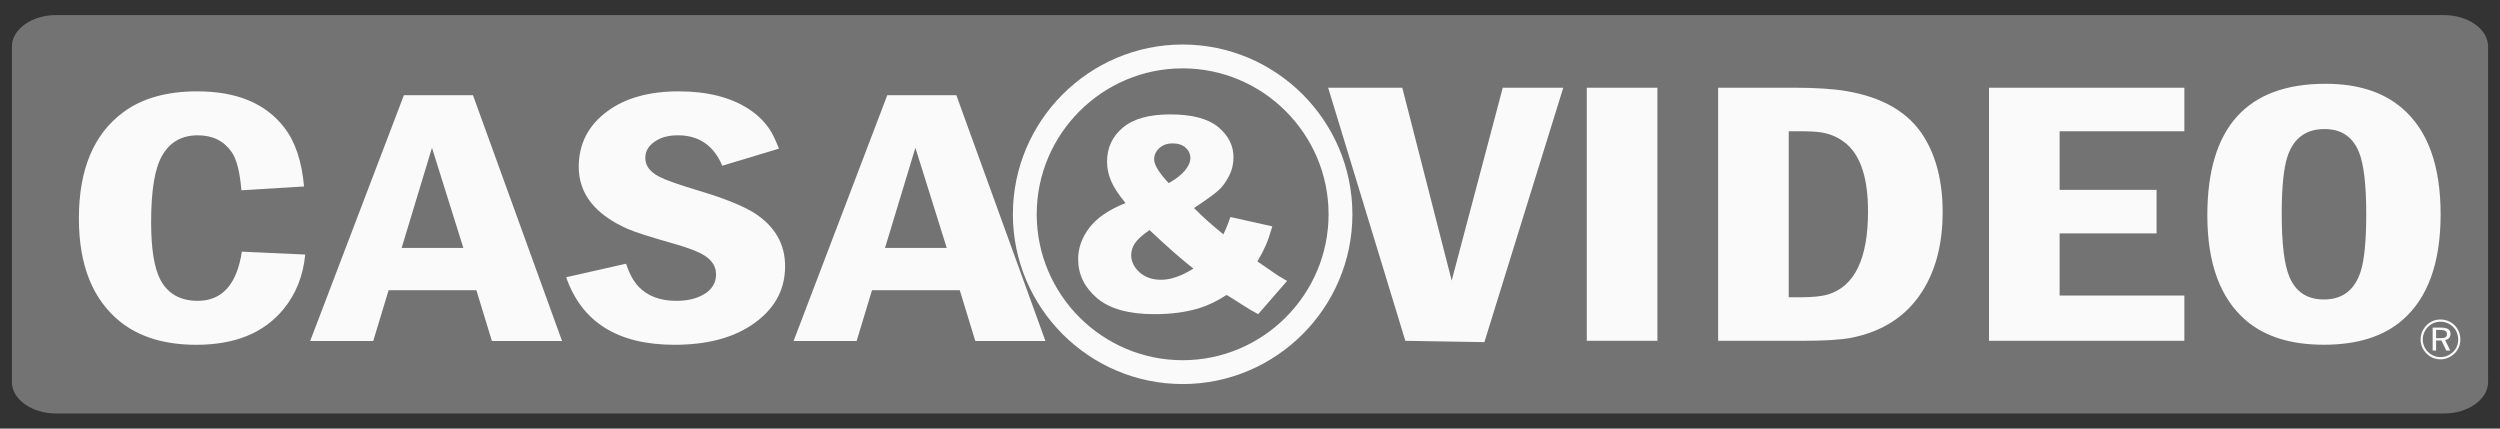 <svg width="105" height="18" viewBox="0 0 105 18" fill="none" xmlns="http://www.w3.org/2000/svg">
<rect x="0" y="0" width="105" height="18" fill="#333333" stroke="none"/>
<path fill-rule="evenodd" clip-rule="evenodd" d="M2.354 0.634H102.646C103.666 0.634 104.5 1.228 104.5 1.955V16.045C104.5 16.772 103.666 17.366 102.646 17.366H2.354C1.334 17.366 0.5 16.772 0.5 16.045V1.955C0.5 1.228 1.334 0.634 2.354 0.634Z" fill="#737373"/>
<path fill-rule="evenodd" clip-rule="evenodd" d="M10.158 10.57L12.819 10.691C12.734 11.584 12.429 12.354 11.895 12.999C11.076 13.988 9.86 14.481 8.248 14.481C6.924 14.481 5.856 14.158 5.05 13.513C3.893 12.583 3.313 11.138 3.313 9.171C3.313 7.123 3.932 5.639 5.168 4.722C5.954 4.131 6.993 3.837 8.287 3.837C9.939 3.837 11.154 4.34 11.934 5.35C12.396 5.941 12.675 6.767 12.77 7.831L10.139 7.991C10.076 7.219 9.939 6.682 9.726 6.38C9.401 5.915 8.926 5.683 8.307 5.683C7.628 5.683 7.124 5.972 6.8 6.553C6.498 7.087 6.347 8.014 6.347 9.328C6.347 10.454 6.478 11.264 6.74 11.757C7.055 12.343 7.576 12.635 8.307 12.635C9.329 12.635 9.948 11.946 10.158 10.57ZM16.964 3.997H19.864L23.606 14.321H20.66L20.008 12.188H16.322L15.676 14.321H13.028L16.964 3.997ZM19.461 10.412L18.143 6.207L16.869 10.412H19.461ZM32.715 6.243L30.336 6.961C29.976 6.109 29.356 5.683 28.475 5.683C28.128 5.683 27.839 5.747 27.61 5.879C27.272 6.065 27.102 6.318 27.102 6.635C27.102 6.958 27.299 7.221 27.689 7.423C27.964 7.565 28.521 7.761 29.366 8.014C30.428 8.331 31.201 8.644 31.689 8.951C32.544 9.501 32.974 10.245 32.974 11.182C32.974 12.207 32.502 13.03 31.561 13.657C30.733 14.207 29.651 14.481 28.327 14.481C25.955 14.481 24.438 13.536 23.779 11.644L26.293 11.076C26.434 11.494 26.607 11.812 26.81 12.028C27.19 12.434 27.721 12.635 28.403 12.635C28.852 12.635 29.229 12.55 29.537 12.377C29.894 12.175 30.074 11.892 30.074 11.522C30.074 11.205 29.917 10.947 29.605 10.743C29.34 10.572 28.891 10.399 28.252 10.221C27.299 9.95 26.663 9.746 26.352 9.609C24.988 9.003 24.307 8.135 24.307 7.007C24.307 6.039 24.71 5.259 25.516 4.668C26.273 4.113 27.269 3.837 28.511 3.837C29.694 3.837 30.664 4.079 31.421 4.562C31.899 4.867 32.256 5.249 32.486 5.714C32.561 5.866 32.639 6.042 32.715 6.243ZM37.266 3.997H40.166L43.908 14.321H40.962L40.31 12.188H36.624L35.979 14.321H33.331L37.266 3.997ZM39.763 10.412L38.446 6.207L37.171 10.412H39.763Z" fill="#FAFAFA"/>
<path fill-rule="evenodd" clip-rule="evenodd" d="M55.782 3.684H58.896L60.971 11.784L63.116 3.684H65.657L62.344 14.37L59.024 14.314L55.782 3.684ZM66.645 3.684H69.611V14.314H66.645V3.684ZM72.162 3.684H75.353C76.257 3.684 76.986 3.732 77.54 3.825C79.075 4.083 80.158 4.718 80.792 5.725C81.325 6.576 81.591 7.637 81.591 8.91C81.591 10.234 81.305 11.345 80.731 12.243C80.073 13.275 79.078 13.926 77.745 14.189C77.31 14.271 76.632 14.314 75.711 14.314H72.162V3.684ZM75.127 5.513V12.485H75.63C76.133 12.485 76.514 12.445 76.777 12.368C77.897 12.025 78.457 10.861 78.457 8.878C78.457 7.533 78.167 6.6 77.587 6.074C77.29 5.811 76.942 5.64 76.541 5.569C76.335 5.531 76.035 5.513 75.63 5.513H75.127ZM83.538 3.684H91.743V5.513H86.504V7.974H90.576V9.803H86.504V12.413H91.743V14.314H83.538V3.684ZM97.671 3.519C99.024 3.519 100.097 3.862 100.893 4.548C101.97 5.473 102.506 6.956 102.506 9.003C102.506 11.039 101.97 12.52 100.893 13.45C100.097 14.136 99.001 14.479 97.604 14.479C96.21 14.479 95.117 14.136 94.321 13.45C93.245 12.52 92.708 11.053 92.708 9.043C92.708 5.361 94.362 3.519 97.671 3.519ZM97.631 5.42C96.841 5.42 96.322 5.811 96.069 6.589C95.91 7.086 95.832 7.884 95.832 8.979C95.832 10.226 95.937 11.103 96.15 11.613C96.413 12.257 96.899 12.578 97.604 12.578C98.38 12.578 98.893 12.188 99.146 11.409C99.304 10.917 99.382 10.111 99.382 8.995C99.382 7.759 99.281 6.89 99.075 6.385C98.812 5.741 98.329 5.42 97.631 5.42Z" fill="#FAFAFA"/>
<path d="M49.671 15.629C53.332 15.629 56.3 12.661 56.3 9C56.3 5.339 53.332 2.371 49.671 2.371C46.01 2.371 43.041 5.339 43.041 9C43.041 12.661 46.01 15.629 49.671 15.629Z" fill="#737373"/>
<path d="M49.671 1.87H49.671C51.635 1.87 53.417 2.671 54.709 3.962C56 5.254 56.8 7.036 56.801 8.999V9V9.001C56.801 10.964 56 12.747 54.709 14.038C53.417 15.329 51.635 16.13 49.672 16.13H49.671H49.67C47.707 16.13 45.924 15.329 44.633 14.038C43.342 12.746 42.541 10.964 42.541 9.001V9V9C42.541 7.036 43.342 5.253 44.633 3.962C45.924 2.671 47.707 1.87 49.67 1.87H49.671ZM49.671 2.871H49.671H49.67C47.983 2.871 46.451 3.56 45.341 4.67C44.23 5.78 43.542 7.312 43.542 9V9V9.001C43.542 10.688 44.23 12.22 45.34 13.33C46.451 14.44 47.983 15.129 49.67 15.129H49.671H49.672C51.359 15.129 52.891 14.44 54.001 13.33C55.111 12.22 55.8 10.688 55.8 9.001V9V8.999C55.8 7.312 55.111 5.78 54.001 4.67C52.891 3.56 51.359 2.871 49.671 2.871Z" fill="#FAFAFA"/>
<path fill-rule="evenodd" clip-rule="evenodd" d="M51.675 9.114L53.437 9.507C53.344 9.832 53.255 10.093 53.17 10.288C53.085 10.484 52.966 10.715 52.811 10.98L53.658 11.562C53.762 11.628 53.894 11.707 54.057 11.8L52.843 13.195C52.622 13.078 52.391 12.942 52.155 12.787C51.917 12.63 51.703 12.498 51.514 12.388C51.123 12.645 50.731 12.834 50.34 12.951C49.797 13.114 49.181 13.195 48.491 13.195C47.407 13.195 46.602 12.97 46.075 12.521C45.547 12.07 45.282 11.524 45.282 10.881C45.282 10.42 45.438 9.983 45.748 9.571C46.058 9.159 46.566 8.811 47.271 8.527C46.976 8.168 46.772 7.858 46.663 7.594C46.551 7.329 46.496 7.06 46.496 6.788C46.496 6.211 46.715 5.737 47.154 5.364C47.595 4.99 48.26 4.805 49.154 4.805C50.068 4.805 50.737 4.983 51.166 5.336C51.593 5.692 51.807 6.115 51.807 6.61C51.807 6.886 51.743 7.153 51.61 7.408C51.48 7.663 51.323 7.87 51.138 8.028C50.953 8.187 50.621 8.424 50.147 8.737C50.54 9.132 50.953 9.499 51.382 9.84C51.495 9.611 51.593 9.369 51.675 9.114ZM49.083 7.69C49.374 7.531 49.599 7.359 49.758 7.172C49.916 6.987 49.996 6.809 49.996 6.642C49.996 6.47 49.93 6.323 49.797 6.204C49.665 6.083 49.481 6.022 49.249 6.022C49.02 6.022 48.833 6.09 48.689 6.223C48.546 6.355 48.474 6.512 48.474 6.694C48.474 6.922 48.676 7.255 49.083 7.69ZM48.279 9.662C47.969 9.879 47.763 10.066 47.663 10.222C47.561 10.377 47.51 10.541 47.51 10.715C47.51 10.983 47.627 11.223 47.859 11.435C48.092 11.645 48.395 11.751 48.767 11.751C49.169 11.751 49.621 11.594 50.124 11.28C49.644 10.91 49.03 10.371 48.279 9.662Z" fill="#FAFAFA"/>
<path fill-rule="evenodd" clip-rule="evenodd" d="M102.497 13.858H102.316V14.204H102.497C102.598 14.204 102.67 14.191 102.711 14.166C102.752 14.14 102.773 14.097 102.773 14.036C102.773 13.973 102.751 13.928 102.707 13.9C102.664 13.873 102.594 13.858 102.497 13.858ZM102.524 13.76C102.659 13.76 102.76 13.782 102.825 13.825C102.89 13.869 102.922 13.935 102.922 14.026C102.922 14.094 102.901 14.15 102.861 14.196C102.819 14.242 102.764 14.27 102.695 14.28L102.91 14.723H102.744L102.541 14.3H102.316V14.723H102.171V13.76H102.524ZM103.244 14.259C103.244 14.157 103.226 14.061 103.189 13.971C103.153 13.88 103.1 13.8 103.032 13.731C102.96 13.661 102.879 13.606 102.788 13.569C102.697 13.531 102.601 13.512 102.499 13.512C102.4 13.512 102.306 13.531 102.217 13.567C102.129 13.604 102.05 13.657 101.979 13.727C101.907 13.8 101.852 13.883 101.814 13.973C101.775 14.064 101.756 14.159 101.756 14.257C101.756 14.355 101.775 14.449 101.812 14.538C101.85 14.628 101.904 14.708 101.975 14.78C102.046 14.851 102.127 14.905 102.217 14.942C102.307 14.98 102.401 14.998 102.499 14.998C102.598 14.998 102.693 14.979 102.785 14.942C102.877 14.903 102.959 14.849 103.032 14.777C103.101 14.71 103.154 14.632 103.19 14.544C103.226 14.457 103.244 14.362 103.244 14.259ZM102.499 13.419C102.614 13.419 102.723 13.44 102.825 13.482C102.926 13.524 103.016 13.585 103.095 13.665C103.172 13.742 103.232 13.832 103.273 13.933C103.315 14.035 103.335 14.142 103.335 14.255C103.335 14.37 103.315 14.477 103.274 14.576C103.234 14.676 103.174 14.764 103.095 14.842C103.013 14.923 102.921 14.985 102.818 15.027C102.716 15.071 102.609 15.092 102.499 15.092C102.387 15.092 102.281 15.071 102.18 15.029C102.079 14.986 101.989 14.925 101.91 14.844C101.83 14.765 101.769 14.675 101.727 14.574C101.686 14.473 101.665 14.367 101.665 14.255C101.665 14.146 101.686 14.04 101.729 13.937C101.772 13.834 101.834 13.741 101.915 13.66C101.991 13.582 102.08 13.522 102.179 13.481C102.279 13.44 102.386 13.419 102.499 13.419Z" fill="#FAFAFA"/>
</svg>
